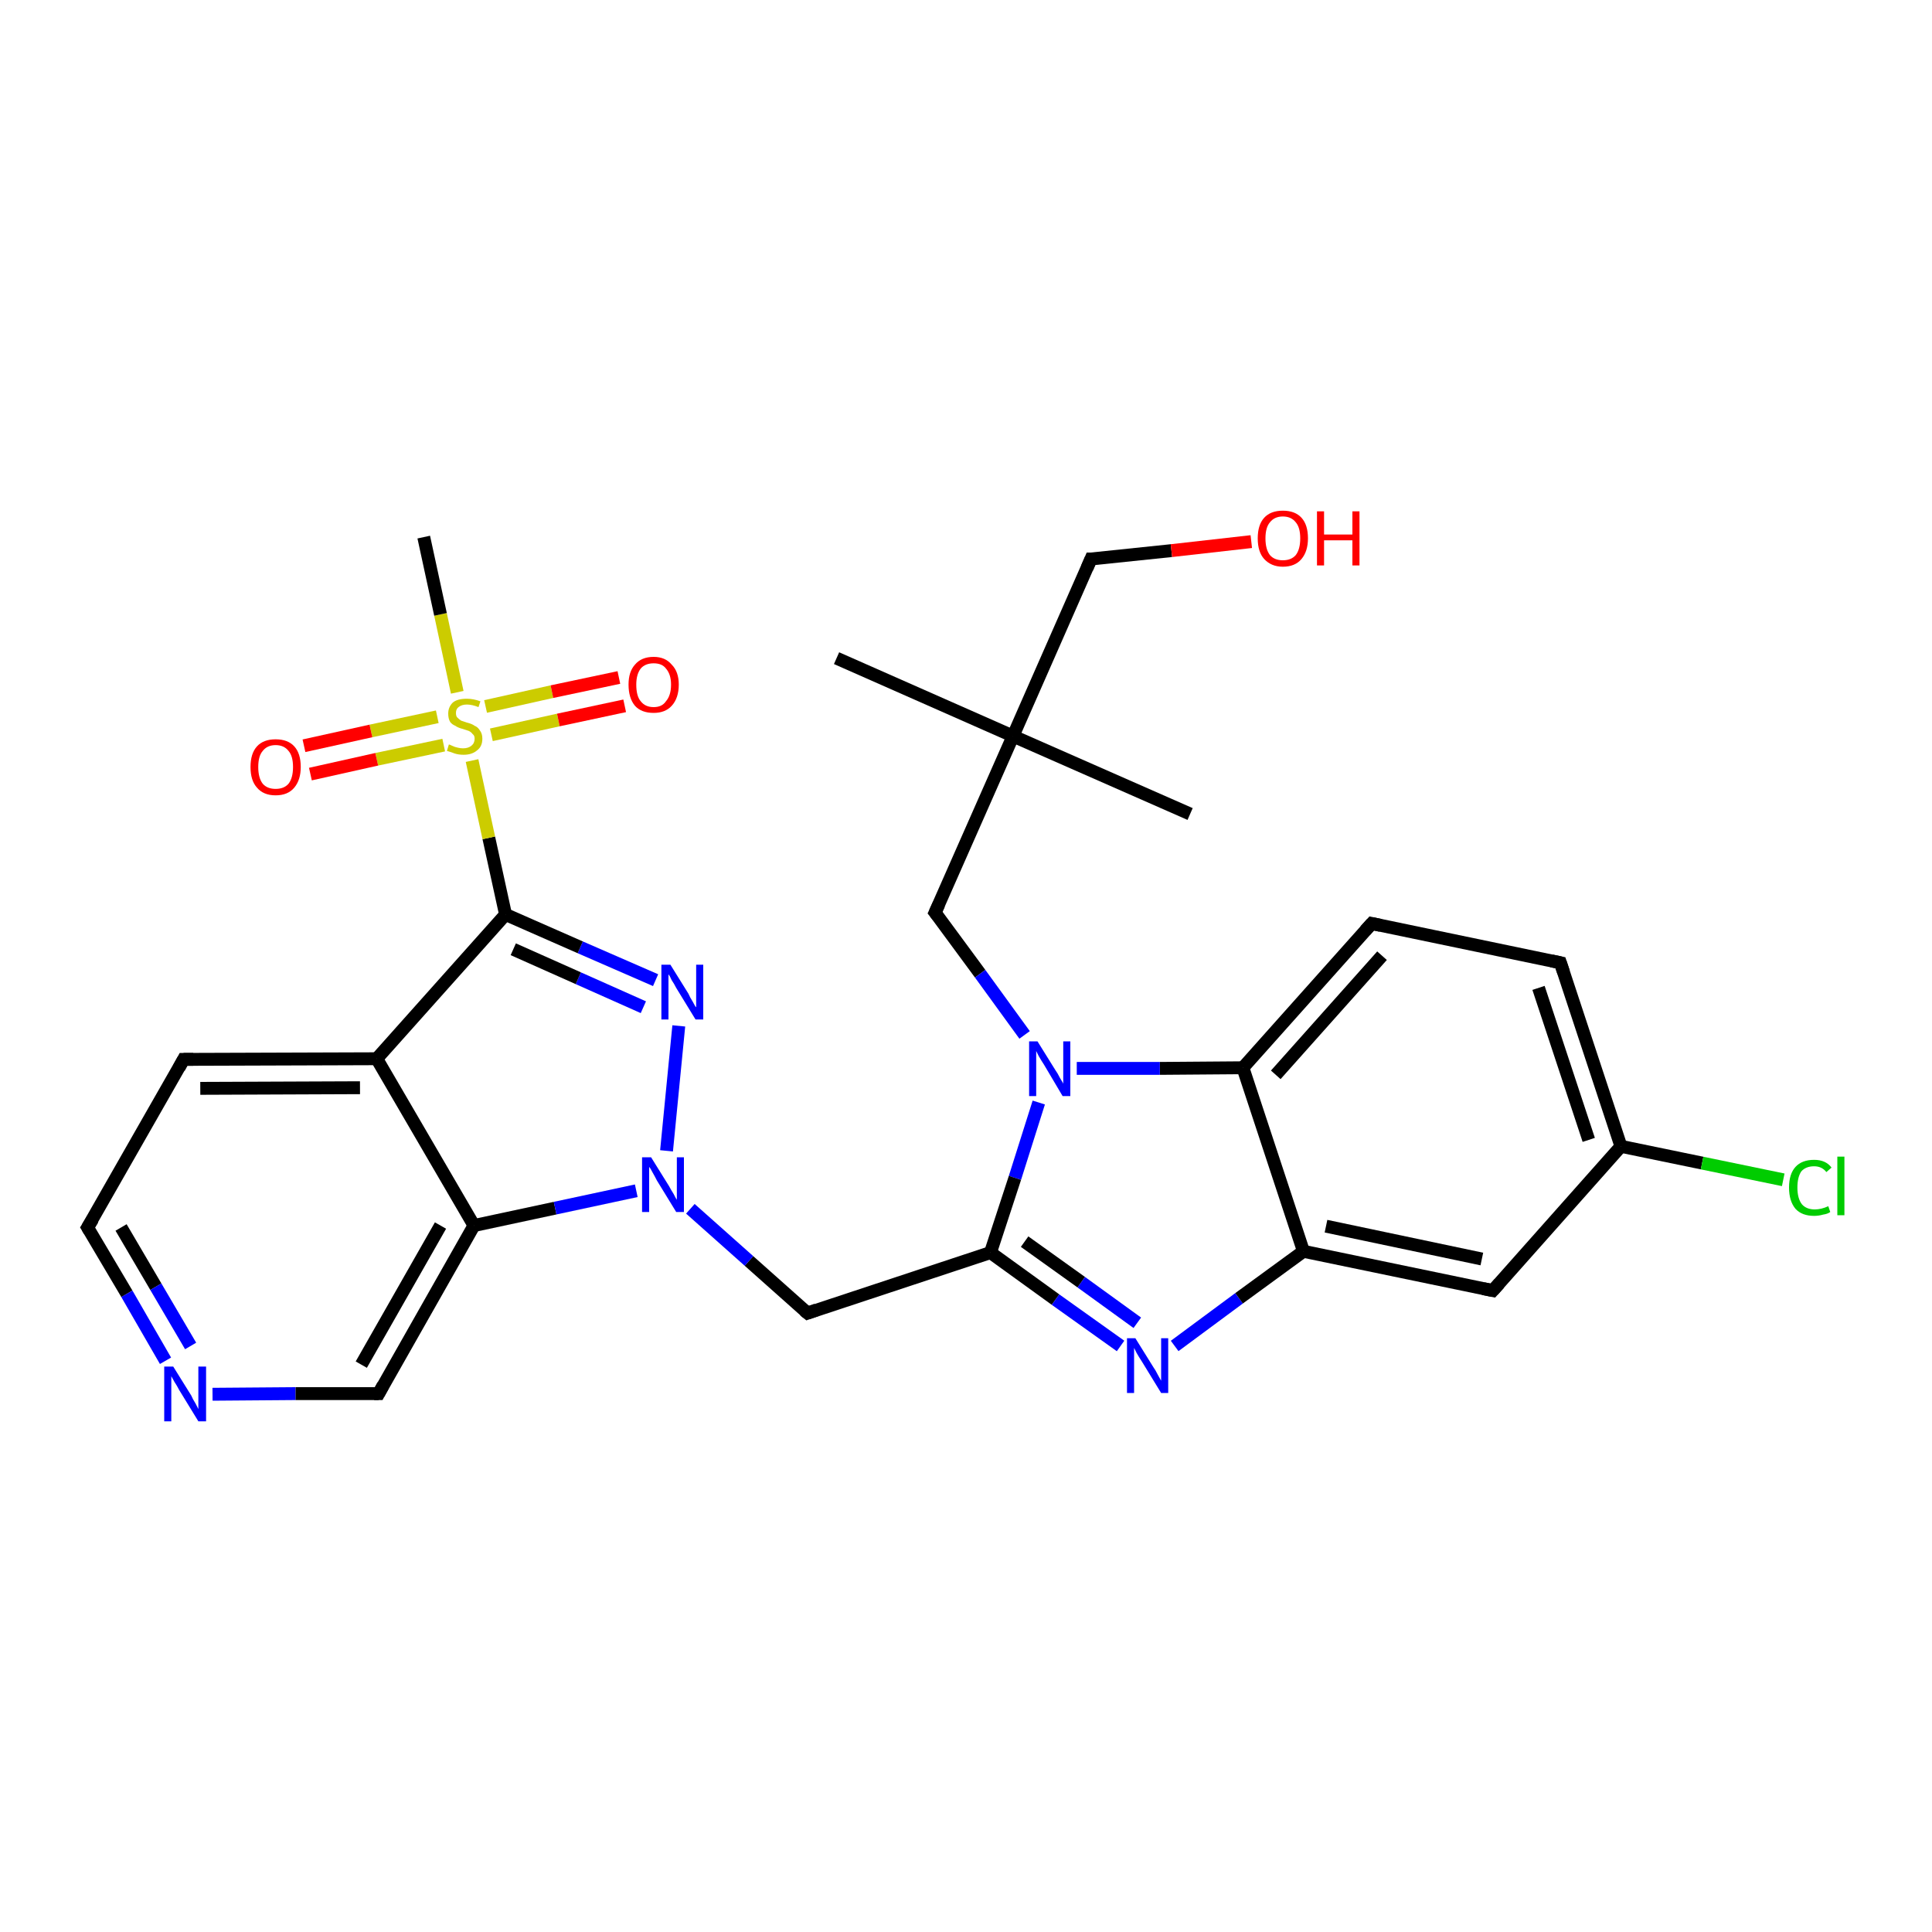 <?xml version='1.0' encoding='iso-8859-1'?>
<svg version='1.1' baseProfile='full'
              xmlns='http://www.w3.org/2000/svg'
                      xmlns:rdkit='http://www.rdkit.org/xml'
                      xmlns:xlink='http://www.w3.org/1999/xlink'
                  xml:space='preserve'
width='300px' height='300px' viewBox='0 0 300 300'>
<!-- END OF HEADER -->
<rect style='opacity:1.0;fill:#FFFFFF;stroke:none' width='300.0' height='300.0' x='0.0' y='0.0'> </rect>
<path class='bond-0 atom-0 atom-1' d='M 184.8,126.4 L 157.3,114.3' style='fill:none;fill-rule:evenodd;stroke:#000000;stroke-width:2.0px;stroke-linecap:butt;stroke-linejoin:miter;stroke-opacity:1' />
<path class='bond-1 atom-1 atom-2' d='M 157.3,114.3 L 129.9,102.2' style='fill:none;fill-rule:evenodd;stroke:#000000;stroke-width:2.0px;stroke-linecap:butt;stroke-linejoin:miter;stroke-opacity:1' />
<path class='bond-2 atom-1 atom-3' d='M 157.3,114.3 L 169.4,86.8' style='fill:none;fill-rule:evenodd;stroke:#000000;stroke-width:2.0px;stroke-linecap:butt;stroke-linejoin:miter;stroke-opacity:1' />
<path class='bond-3 atom-3 atom-4' d='M 169.4,86.8 L 181.9,85.5' style='fill:none;fill-rule:evenodd;stroke:#000000;stroke-width:2.0px;stroke-linecap:butt;stroke-linejoin:miter;stroke-opacity:1' />
<path class='bond-3 atom-3 atom-4' d='M 181.9,85.5 L 194.3,84.1' style='fill:none;fill-rule:evenodd;stroke:#FF0000;stroke-width:2.0px;stroke-linecap:butt;stroke-linejoin:miter;stroke-opacity:1' />
<path class='bond-4 atom-1 atom-5' d='M 157.3,114.3 L 145.2,141.7' style='fill:none;fill-rule:evenodd;stroke:#000000;stroke-width:2.0px;stroke-linecap:butt;stroke-linejoin:miter;stroke-opacity:1' />
<path class='bond-5 atom-5 atom-6' d='M 145.2,141.7 L 152.2,151.2' style='fill:none;fill-rule:evenodd;stroke:#000000;stroke-width:2.0px;stroke-linecap:butt;stroke-linejoin:miter;stroke-opacity:1' />
<path class='bond-5 atom-5 atom-6' d='M 152.2,151.2 L 159.1,160.7' style='fill:none;fill-rule:evenodd;stroke:#0000FF;stroke-width:2.0px;stroke-linecap:butt;stroke-linejoin:miter;stroke-opacity:1' />
<path class='bond-6 atom-6 atom-7' d='M 161.3,171.2 L 157.6,182.9' style='fill:none;fill-rule:evenodd;stroke:#0000FF;stroke-width:2.0px;stroke-linecap:butt;stroke-linejoin:miter;stroke-opacity:1' />
<path class='bond-6 atom-6 atom-7' d='M 157.6,182.9 L 153.8,194.5' style='fill:none;fill-rule:evenodd;stroke:#000000;stroke-width:2.0px;stroke-linecap:butt;stroke-linejoin:miter;stroke-opacity:1' />
<path class='bond-7 atom-7 atom-8' d='M 153.8,194.5 L 125.4,203.9' style='fill:none;fill-rule:evenodd;stroke:#000000;stroke-width:2.0px;stroke-linecap:butt;stroke-linejoin:miter;stroke-opacity:1' />
<path class='bond-8 atom-8 atom-9' d='M 125.4,203.9 L 116.3,195.8' style='fill:none;fill-rule:evenodd;stroke:#000000;stroke-width:2.0px;stroke-linecap:butt;stroke-linejoin:miter;stroke-opacity:1' />
<path class='bond-8 atom-8 atom-9' d='M 116.3,195.8 L 107.2,187.7' style='fill:none;fill-rule:evenodd;stroke:#0000FF;stroke-width:2.0px;stroke-linecap:butt;stroke-linejoin:miter;stroke-opacity:1' />
<path class='bond-9 atom-9 atom-10' d='M 103.5,178.7 L 105.4,159.3' style='fill:none;fill-rule:evenodd;stroke:#0000FF;stroke-width:2.0px;stroke-linecap:butt;stroke-linejoin:miter;stroke-opacity:1' />
<path class='bond-10 atom-10 atom-11' d='M 101.8,152.2 L 90.1,147.1' style='fill:none;fill-rule:evenodd;stroke:#0000FF;stroke-width:2.0px;stroke-linecap:butt;stroke-linejoin:miter;stroke-opacity:1' />
<path class='bond-10 atom-10 atom-11' d='M 90.1,147.1 L 78.5,142.0' style='fill:none;fill-rule:evenodd;stroke:#000000;stroke-width:2.0px;stroke-linecap:butt;stroke-linejoin:miter;stroke-opacity:1' />
<path class='bond-10 atom-10 atom-11' d='M 99.9,156.4 L 89.8,151.9' style='fill:none;fill-rule:evenodd;stroke:#0000FF;stroke-width:2.0px;stroke-linecap:butt;stroke-linejoin:miter;stroke-opacity:1' />
<path class='bond-10 atom-10 atom-11' d='M 89.8,151.9 L 79.7,147.4' style='fill:none;fill-rule:evenodd;stroke:#000000;stroke-width:2.0px;stroke-linecap:butt;stroke-linejoin:miter;stroke-opacity:1' />
<path class='bond-11 atom-11 atom-12' d='M 78.5,142.0 L 58.5,164.4' style='fill:none;fill-rule:evenodd;stroke:#000000;stroke-width:2.0px;stroke-linecap:butt;stroke-linejoin:miter;stroke-opacity:1' />
<path class='bond-12 atom-12 atom-13' d='M 58.5,164.4 L 28.5,164.5' style='fill:none;fill-rule:evenodd;stroke:#000000;stroke-width:2.0px;stroke-linecap:butt;stroke-linejoin:miter;stroke-opacity:1' />
<path class='bond-12 atom-12 atom-13' d='M 55.9,168.9 L 31.1,169.0' style='fill:none;fill-rule:evenodd;stroke:#000000;stroke-width:2.0px;stroke-linecap:butt;stroke-linejoin:miter;stroke-opacity:1' />
<path class='bond-13 atom-13 atom-14' d='M 28.5,164.5 L 13.6,190.6' style='fill:none;fill-rule:evenodd;stroke:#000000;stroke-width:2.0px;stroke-linecap:butt;stroke-linejoin:miter;stroke-opacity:1' />
<path class='bond-14 atom-14 atom-15' d='M 13.6,190.6 L 19.7,200.9' style='fill:none;fill-rule:evenodd;stroke:#000000;stroke-width:2.0px;stroke-linecap:butt;stroke-linejoin:miter;stroke-opacity:1' />
<path class='bond-14 atom-14 atom-15' d='M 19.7,200.9 L 25.7,211.3' style='fill:none;fill-rule:evenodd;stroke:#0000FF;stroke-width:2.0px;stroke-linecap:butt;stroke-linejoin:miter;stroke-opacity:1' />
<path class='bond-14 atom-14 atom-15' d='M 18.8,190.6 L 24.2,199.8' style='fill:none;fill-rule:evenodd;stroke:#000000;stroke-width:2.0px;stroke-linecap:butt;stroke-linejoin:miter;stroke-opacity:1' />
<path class='bond-14 atom-14 atom-15' d='M 24.2,199.8 L 29.6,209.0' style='fill:none;fill-rule:evenodd;stroke:#0000FF;stroke-width:2.0px;stroke-linecap:butt;stroke-linejoin:miter;stroke-opacity:1' />
<path class='bond-15 atom-15 atom-16' d='M 33.0,216.5 L 45.9,216.4' style='fill:none;fill-rule:evenodd;stroke:#0000FF;stroke-width:2.0px;stroke-linecap:butt;stroke-linejoin:miter;stroke-opacity:1' />
<path class='bond-15 atom-15 atom-16' d='M 45.9,216.4 L 58.8,216.4' style='fill:none;fill-rule:evenodd;stroke:#000000;stroke-width:2.0px;stroke-linecap:butt;stroke-linejoin:miter;stroke-opacity:1' />
<path class='bond-16 atom-16 atom-17' d='M 58.8,216.4 L 73.6,190.3' style='fill:none;fill-rule:evenodd;stroke:#000000;stroke-width:2.0px;stroke-linecap:butt;stroke-linejoin:miter;stroke-opacity:1' />
<path class='bond-16 atom-16 atom-17' d='M 56.1,211.9 L 68.4,190.3' style='fill:none;fill-rule:evenodd;stroke:#000000;stroke-width:2.0px;stroke-linecap:butt;stroke-linejoin:miter;stroke-opacity:1' />
<path class='bond-17 atom-11 atom-18' d='M 78.5,142.0 L 75.9,130.1' style='fill:none;fill-rule:evenodd;stroke:#000000;stroke-width:2.0px;stroke-linecap:butt;stroke-linejoin:miter;stroke-opacity:1' />
<path class='bond-17 atom-11 atom-18' d='M 75.9,130.1 L 73.3,118.1' style='fill:none;fill-rule:evenodd;stroke:#CCCC00;stroke-width:2.0px;stroke-linecap:butt;stroke-linejoin:miter;stroke-opacity:1' />
<path class='bond-18 atom-18 atom-19' d='M 71.0,107.5 L 68.4,95.4' style='fill:none;fill-rule:evenodd;stroke:#CCCC00;stroke-width:2.0px;stroke-linecap:butt;stroke-linejoin:miter;stroke-opacity:1' />
<path class='bond-18 atom-18 atom-19' d='M 68.4,95.4 L 65.8,83.4' style='fill:none;fill-rule:evenodd;stroke:#000000;stroke-width:2.0px;stroke-linecap:butt;stroke-linejoin:miter;stroke-opacity:1' />
<path class='bond-19 atom-18 atom-20' d='M 67.9,111.3 L 57.6,113.5' style='fill:none;fill-rule:evenodd;stroke:#CCCC00;stroke-width:2.0px;stroke-linecap:butt;stroke-linejoin:miter;stroke-opacity:1' />
<path class='bond-19 atom-18 atom-20' d='M 57.6,113.5 L 47.2,115.8' style='fill:none;fill-rule:evenodd;stroke:#FF0000;stroke-width:2.0px;stroke-linecap:butt;stroke-linejoin:miter;stroke-opacity:1' />
<path class='bond-19 atom-18 atom-20' d='M 68.9,115.7 L 58.5,117.9' style='fill:none;fill-rule:evenodd;stroke:#CCCC00;stroke-width:2.0px;stroke-linecap:butt;stroke-linejoin:miter;stroke-opacity:1' />
<path class='bond-19 atom-18 atom-20' d='M 58.5,117.9 L 48.2,120.2' style='fill:none;fill-rule:evenodd;stroke:#FF0000;stroke-width:2.0px;stroke-linecap:butt;stroke-linejoin:miter;stroke-opacity:1' />
<path class='bond-20 atom-18 atom-21' d='M 76.3,114.1 L 86.7,111.8' style='fill:none;fill-rule:evenodd;stroke:#CCCC00;stroke-width:2.0px;stroke-linecap:butt;stroke-linejoin:miter;stroke-opacity:1' />
<path class='bond-20 atom-18 atom-21' d='M 86.7,111.8 L 97.0,109.6' style='fill:none;fill-rule:evenodd;stroke:#FF0000;stroke-width:2.0px;stroke-linecap:butt;stroke-linejoin:miter;stroke-opacity:1' />
<path class='bond-20 atom-18 atom-21' d='M 75.4,109.7 L 85.7,107.4' style='fill:none;fill-rule:evenodd;stroke:#CCCC00;stroke-width:2.0px;stroke-linecap:butt;stroke-linejoin:miter;stroke-opacity:1' />
<path class='bond-20 atom-18 atom-21' d='M 85.7,107.4 L 96.1,105.2' style='fill:none;fill-rule:evenodd;stroke:#FF0000;stroke-width:2.0px;stroke-linecap:butt;stroke-linejoin:miter;stroke-opacity:1' />
<path class='bond-21 atom-7 atom-22' d='M 153.8,194.5 L 163.9,201.8' style='fill:none;fill-rule:evenodd;stroke:#000000;stroke-width:2.0px;stroke-linecap:butt;stroke-linejoin:miter;stroke-opacity:1' />
<path class='bond-21 atom-7 atom-22' d='M 163.9,201.8 L 174.0,209.0' style='fill:none;fill-rule:evenodd;stroke:#0000FF;stroke-width:2.0px;stroke-linecap:butt;stroke-linejoin:miter;stroke-opacity:1' />
<path class='bond-21 atom-7 atom-22' d='M 159.1,192.8 L 167.9,199.1' style='fill:none;fill-rule:evenodd;stroke:#000000;stroke-width:2.0px;stroke-linecap:butt;stroke-linejoin:miter;stroke-opacity:1' />
<path class='bond-21 atom-7 atom-22' d='M 167.9,199.1 L 176.6,205.4' style='fill:none;fill-rule:evenodd;stroke:#0000FF;stroke-width:2.0px;stroke-linecap:butt;stroke-linejoin:miter;stroke-opacity:1' />
<path class='bond-22 atom-22 atom-23' d='M 182.4,209.0 L 192.4,201.6' style='fill:none;fill-rule:evenodd;stroke:#0000FF;stroke-width:2.0px;stroke-linecap:butt;stroke-linejoin:miter;stroke-opacity:1' />
<path class='bond-22 atom-22 atom-23' d='M 192.4,201.6 L 202.4,194.3' style='fill:none;fill-rule:evenodd;stroke:#000000;stroke-width:2.0px;stroke-linecap:butt;stroke-linejoin:miter;stroke-opacity:1' />
<path class='bond-23 atom-23 atom-24' d='M 202.4,194.3 L 231.8,200.4' style='fill:none;fill-rule:evenodd;stroke:#000000;stroke-width:2.0px;stroke-linecap:butt;stroke-linejoin:miter;stroke-opacity:1' />
<path class='bond-23 atom-23 atom-24' d='M 205.9,190.4 L 230.1,195.5' style='fill:none;fill-rule:evenodd;stroke:#000000;stroke-width:2.0px;stroke-linecap:butt;stroke-linejoin:miter;stroke-opacity:1' />
<path class='bond-24 atom-24 atom-25' d='M 231.8,200.4 L 251.7,178.0' style='fill:none;fill-rule:evenodd;stroke:#000000;stroke-width:2.0px;stroke-linecap:butt;stroke-linejoin:miter;stroke-opacity:1' />
<path class='bond-25 atom-25 atom-26' d='M 251.7,178.0 L 264.3,180.6' style='fill:none;fill-rule:evenodd;stroke:#000000;stroke-width:2.0px;stroke-linecap:butt;stroke-linejoin:miter;stroke-opacity:1' />
<path class='bond-25 atom-25 atom-26' d='M 264.3,180.6 L 276.9,183.2' style='fill:none;fill-rule:evenodd;stroke:#00CC00;stroke-width:2.0px;stroke-linecap:butt;stroke-linejoin:miter;stroke-opacity:1' />
<path class='bond-26 atom-25 atom-27' d='M 251.7,178.0 L 242.3,149.5' style='fill:none;fill-rule:evenodd;stroke:#000000;stroke-width:2.0px;stroke-linecap:butt;stroke-linejoin:miter;stroke-opacity:1' />
<path class='bond-26 atom-25 atom-27' d='M 246.7,177.0 L 238.9,153.4' style='fill:none;fill-rule:evenodd;stroke:#000000;stroke-width:2.0px;stroke-linecap:butt;stroke-linejoin:miter;stroke-opacity:1' />
<path class='bond-27 atom-27 atom-28' d='M 242.3,149.5 L 213.0,143.4' style='fill:none;fill-rule:evenodd;stroke:#000000;stroke-width:2.0px;stroke-linecap:butt;stroke-linejoin:miter;stroke-opacity:1' />
<path class='bond-28 atom-28 atom-29' d='M 213.0,143.4 L 193.0,165.8' style='fill:none;fill-rule:evenodd;stroke:#000000;stroke-width:2.0px;stroke-linecap:butt;stroke-linejoin:miter;stroke-opacity:1' />
<path class='bond-28 atom-28 atom-29' d='M 214.6,148.4 L 198.1,166.9' style='fill:none;fill-rule:evenodd;stroke:#000000;stroke-width:2.0px;stroke-linecap:butt;stroke-linejoin:miter;stroke-opacity:1' />
<path class='bond-29 atom-29 atom-6' d='M 193.0,165.8 L 180.1,165.9' style='fill:none;fill-rule:evenodd;stroke:#000000;stroke-width:2.0px;stroke-linecap:butt;stroke-linejoin:miter;stroke-opacity:1' />
<path class='bond-29 atom-29 atom-6' d='M 180.1,165.9 L 167.2,165.9' style='fill:none;fill-rule:evenodd;stroke:#0000FF;stroke-width:2.0px;stroke-linecap:butt;stroke-linejoin:miter;stroke-opacity:1' />
<path class='bond-30 atom-17 atom-9' d='M 73.6,190.3 L 86.2,187.6' style='fill:none;fill-rule:evenodd;stroke:#000000;stroke-width:2.0px;stroke-linecap:butt;stroke-linejoin:miter;stroke-opacity:1' />
<path class='bond-30 atom-17 atom-9' d='M 86.2,187.6 L 98.8,184.9' style='fill:none;fill-rule:evenodd;stroke:#0000FF;stroke-width:2.0px;stroke-linecap:butt;stroke-linejoin:miter;stroke-opacity:1' />
<path class='bond-31 atom-29 atom-23' d='M 193.0,165.8 L 202.4,194.3' style='fill:none;fill-rule:evenodd;stroke:#000000;stroke-width:2.0px;stroke-linecap:butt;stroke-linejoin:miter;stroke-opacity:1' />
<path class='bond-32 atom-17 atom-12' d='M 73.6,190.3 L 58.5,164.4' style='fill:none;fill-rule:evenodd;stroke:#000000;stroke-width:2.0px;stroke-linecap:butt;stroke-linejoin:miter;stroke-opacity:1' />
<path d='M 168.8,88.2 L 169.4,86.8 L 170.0,86.8' style='fill:none;stroke:#000000;stroke-width:2.0px;stroke-linecap:butt;stroke-linejoin:miter;stroke-opacity:1;' />
<path d='M 145.8,140.4 L 145.2,141.7 L 145.6,142.2' style='fill:none;stroke:#000000;stroke-width:2.0px;stroke-linecap:butt;stroke-linejoin:miter;stroke-opacity:1;' />
<path d='M 126.8,203.4 L 125.4,203.9 L 124.9,203.5' style='fill:none;stroke:#000000;stroke-width:2.0px;stroke-linecap:butt;stroke-linejoin:miter;stroke-opacity:1;' />
<path d='M 30.0,164.5 L 28.5,164.5 L 27.8,165.8' style='fill:none;stroke:#000000;stroke-width:2.0px;stroke-linecap:butt;stroke-linejoin:miter;stroke-opacity:1;' />
<path d='M 14.4,189.3 L 13.6,190.6 L 13.9,191.1' style='fill:none;stroke:#000000;stroke-width:2.0px;stroke-linecap:butt;stroke-linejoin:miter;stroke-opacity:1;' />
<path d='M 58.1,216.4 L 58.8,216.4 L 59.5,215.1' style='fill:none;stroke:#000000;stroke-width:2.0px;stroke-linecap:butt;stroke-linejoin:miter;stroke-opacity:1;' />
<path d='M 230.3,200.1 L 231.8,200.4 L 232.8,199.3' style='fill:none;stroke:#000000;stroke-width:2.0px;stroke-linecap:butt;stroke-linejoin:miter;stroke-opacity:1;' />
<path d='M 242.8,151.0 L 242.3,149.5 L 240.9,149.2' style='fill:none;stroke:#000000;stroke-width:2.0px;stroke-linecap:butt;stroke-linejoin:miter;stroke-opacity:1;' />
<path d='M 214.4,143.7 L 213.0,143.4 L 212.0,144.5' style='fill:none;stroke:#000000;stroke-width:2.0px;stroke-linecap:butt;stroke-linejoin:miter;stroke-opacity:1;' />
<path class='atom-4' d='M 195.3 83.6
Q 195.3 81.5, 196.3 80.4
Q 197.3 79.3, 199.2 79.3
Q 201.1 79.3, 202.1 80.4
Q 203.1 81.5, 203.1 83.6
Q 203.1 85.6, 202.1 86.8
Q 201.1 88.0, 199.2 88.0
Q 197.4 88.0, 196.3 86.8
Q 195.3 85.7, 195.3 83.6
M 199.2 87.0
Q 200.5 87.0, 201.2 86.2
Q 201.9 85.3, 201.9 83.6
Q 201.9 81.9, 201.2 81.1
Q 200.5 80.2, 199.2 80.2
Q 197.9 80.2, 197.2 81.1
Q 196.5 81.9, 196.5 83.6
Q 196.5 85.3, 197.2 86.2
Q 197.9 87.0, 199.2 87.0
' fill='#FF0000'/>
<path class='atom-4' d='M 204.5 79.4
L 205.6 79.4
L 205.6 83.0
L 210.0 83.0
L 210.0 79.4
L 211.1 79.4
L 211.1 87.8
L 210.0 87.8
L 210.0 83.9
L 205.6 83.9
L 205.6 87.8
L 204.5 87.8
L 204.5 79.4
' fill='#FF0000'/>
<path class='atom-6' d='M 161.1 161.7
L 163.9 166.2
Q 164.2 166.6, 164.6 167.4
Q 165.1 168.2, 165.1 168.3
L 165.1 161.7
L 166.2 161.7
L 166.2 170.2
L 165.0 170.2
L 162.1 165.3
Q 161.7 164.7, 161.3 164.0
Q 161.0 163.4, 160.9 163.2
L 160.9 170.2
L 159.8 170.2
L 159.8 161.7
L 161.1 161.7
' fill='#0000FF'/>
<path class='atom-9' d='M 101.1 179.7
L 103.9 184.2
Q 104.1 184.6, 104.6 185.4
Q 105.0 186.2, 105.1 186.3
L 105.1 179.7
L 106.2 179.7
L 106.2 188.2
L 105.0 188.2
L 102.0 183.3
Q 101.7 182.7, 101.3 182.0
Q 101.0 181.4, 100.8 181.2
L 100.8 188.2
L 99.7 188.2
L 99.7 179.7
L 101.1 179.7
' fill='#0000FF'/>
<path class='atom-10' d='M 104.1 149.8
L 106.9 154.3
Q 107.1 154.8, 107.6 155.6
Q 108.0 156.4, 108.1 156.4
L 108.1 149.8
L 109.2 149.8
L 109.2 158.3
L 108.0 158.3
L 105.0 153.4
Q 104.7 152.8, 104.3 152.2
Q 104.0 151.5, 103.8 151.3
L 103.8 158.3
L 102.7 158.3
L 102.7 149.8
L 104.1 149.8
' fill='#0000FF'/>
<path class='atom-15' d='M 26.9 212.2
L 29.7 216.7
Q 29.9 217.2, 30.4 218.0
Q 30.8 218.8, 30.8 218.8
L 30.8 212.2
L 32.0 212.2
L 32.0 220.7
L 30.8 220.7
L 27.8 215.8
Q 27.5 215.2, 27.1 214.6
Q 26.7 213.9, 26.6 213.7
L 26.6 220.7
L 25.5 220.7
L 25.5 212.2
L 26.9 212.2
' fill='#0000FF'/>
<path class='atom-18' d='M 69.7 115.6
Q 69.8 115.6, 70.2 115.8
Q 70.6 116.0, 71.1 116.1
Q 71.5 116.2, 71.9 116.2
Q 72.7 116.2, 73.2 115.8
Q 73.7 115.4, 73.7 114.7
Q 73.7 114.2, 73.4 114.0
Q 73.2 113.7, 72.8 113.5
Q 72.5 113.4, 71.9 113.2
Q 71.1 113.0, 70.7 112.7
Q 70.2 112.5, 69.9 112.1
Q 69.6 111.6, 69.6 110.8
Q 69.6 109.8, 70.3 109.1
Q 71.0 108.5, 72.5 108.5
Q 73.5 108.5, 74.6 108.9
L 74.3 109.8
Q 73.3 109.4, 72.5 109.4
Q 71.7 109.4, 71.2 109.8
Q 70.8 110.1, 70.8 110.7
Q 70.8 111.2, 71.0 111.4
Q 71.3 111.7, 71.6 111.9
Q 71.9 112.0, 72.5 112.2
Q 73.3 112.4, 73.7 112.7
Q 74.2 112.9, 74.5 113.4
Q 74.9 113.9, 74.9 114.7
Q 74.9 115.9, 74.1 116.5
Q 73.3 117.2, 72.0 117.2
Q 71.2 117.2, 70.6 117.0
Q 70.1 116.8, 69.4 116.6
L 69.7 115.6
' fill='#CCCC00'/>
<path class='atom-20' d='M 38.9 119.1
Q 38.9 117.0, 39.9 115.9
Q 40.9 114.8, 42.8 114.8
Q 44.7 114.8, 45.7 115.9
Q 46.7 117.0, 46.7 119.1
Q 46.7 121.1, 45.7 122.3
Q 44.7 123.5, 42.8 123.5
Q 40.9 123.5, 39.9 122.3
Q 38.9 121.2, 38.9 119.1
M 42.8 122.5
Q 44.1 122.5, 44.8 121.7
Q 45.5 120.8, 45.5 119.1
Q 45.5 117.4, 44.8 116.6
Q 44.1 115.7, 42.8 115.7
Q 41.5 115.7, 40.8 116.6
Q 40.1 117.4, 40.1 119.1
Q 40.1 120.8, 40.8 121.7
Q 41.5 122.5, 42.8 122.5
' fill='#FF0000'/>
<path class='atom-21' d='M 97.6 106.3
Q 97.6 104.3, 98.6 103.2
Q 99.6 102.0, 101.5 102.0
Q 103.3 102.0, 104.3 103.2
Q 105.4 104.3, 105.4 106.3
Q 105.4 108.4, 104.3 109.6
Q 103.3 110.7, 101.5 110.7
Q 99.6 110.7, 98.6 109.6
Q 97.6 108.4, 97.6 106.3
M 101.5 109.8
Q 102.8 109.8, 103.4 108.9
Q 104.2 108.0, 104.2 106.3
Q 104.2 104.7, 103.4 103.8
Q 102.8 103.0, 101.5 103.0
Q 100.2 103.0, 99.5 103.8
Q 98.8 104.7, 98.8 106.3
Q 98.8 108.1, 99.5 108.9
Q 100.2 109.8, 101.5 109.8
' fill='#FF0000'/>
<path class='atom-22' d='M 176.3 207.8
L 179.1 212.3
Q 179.4 212.7, 179.8 213.5
Q 180.3 214.4, 180.3 214.4
L 180.3 207.8
L 181.4 207.8
L 181.4 216.3
L 180.3 216.3
L 177.3 211.4
Q 176.9 210.8, 176.5 210.1
Q 176.2 209.5, 176.1 209.3
L 176.1 216.3
L 175.0 216.3
L 175.0 207.8
L 176.3 207.8
' fill='#0000FF'/>
<path class='atom-26' d='M 277.8 184.4
Q 277.8 182.3, 278.8 181.2
Q 279.8 180.1, 281.7 180.1
Q 283.5 180.1, 284.4 181.3
L 283.6 182.0
Q 282.9 181.1, 281.7 181.1
Q 280.4 181.1, 279.7 181.9
Q 279.1 182.8, 279.1 184.4
Q 279.1 186.1, 279.8 187.0
Q 280.5 187.8, 281.8 187.8
Q 282.8 187.8, 283.9 187.3
L 284.2 188.2
Q 283.8 188.5, 283.1 188.6
Q 282.4 188.8, 281.7 188.8
Q 279.8 188.8, 278.8 187.7
Q 277.8 186.5, 277.8 184.4
' fill='#00CC00'/>
<path class='atom-26' d='M 285.3 179.6
L 286.4 179.6
L 286.4 188.7
L 285.3 188.7
L 285.3 179.6
' fill='#00CC00'/>
</svg>
